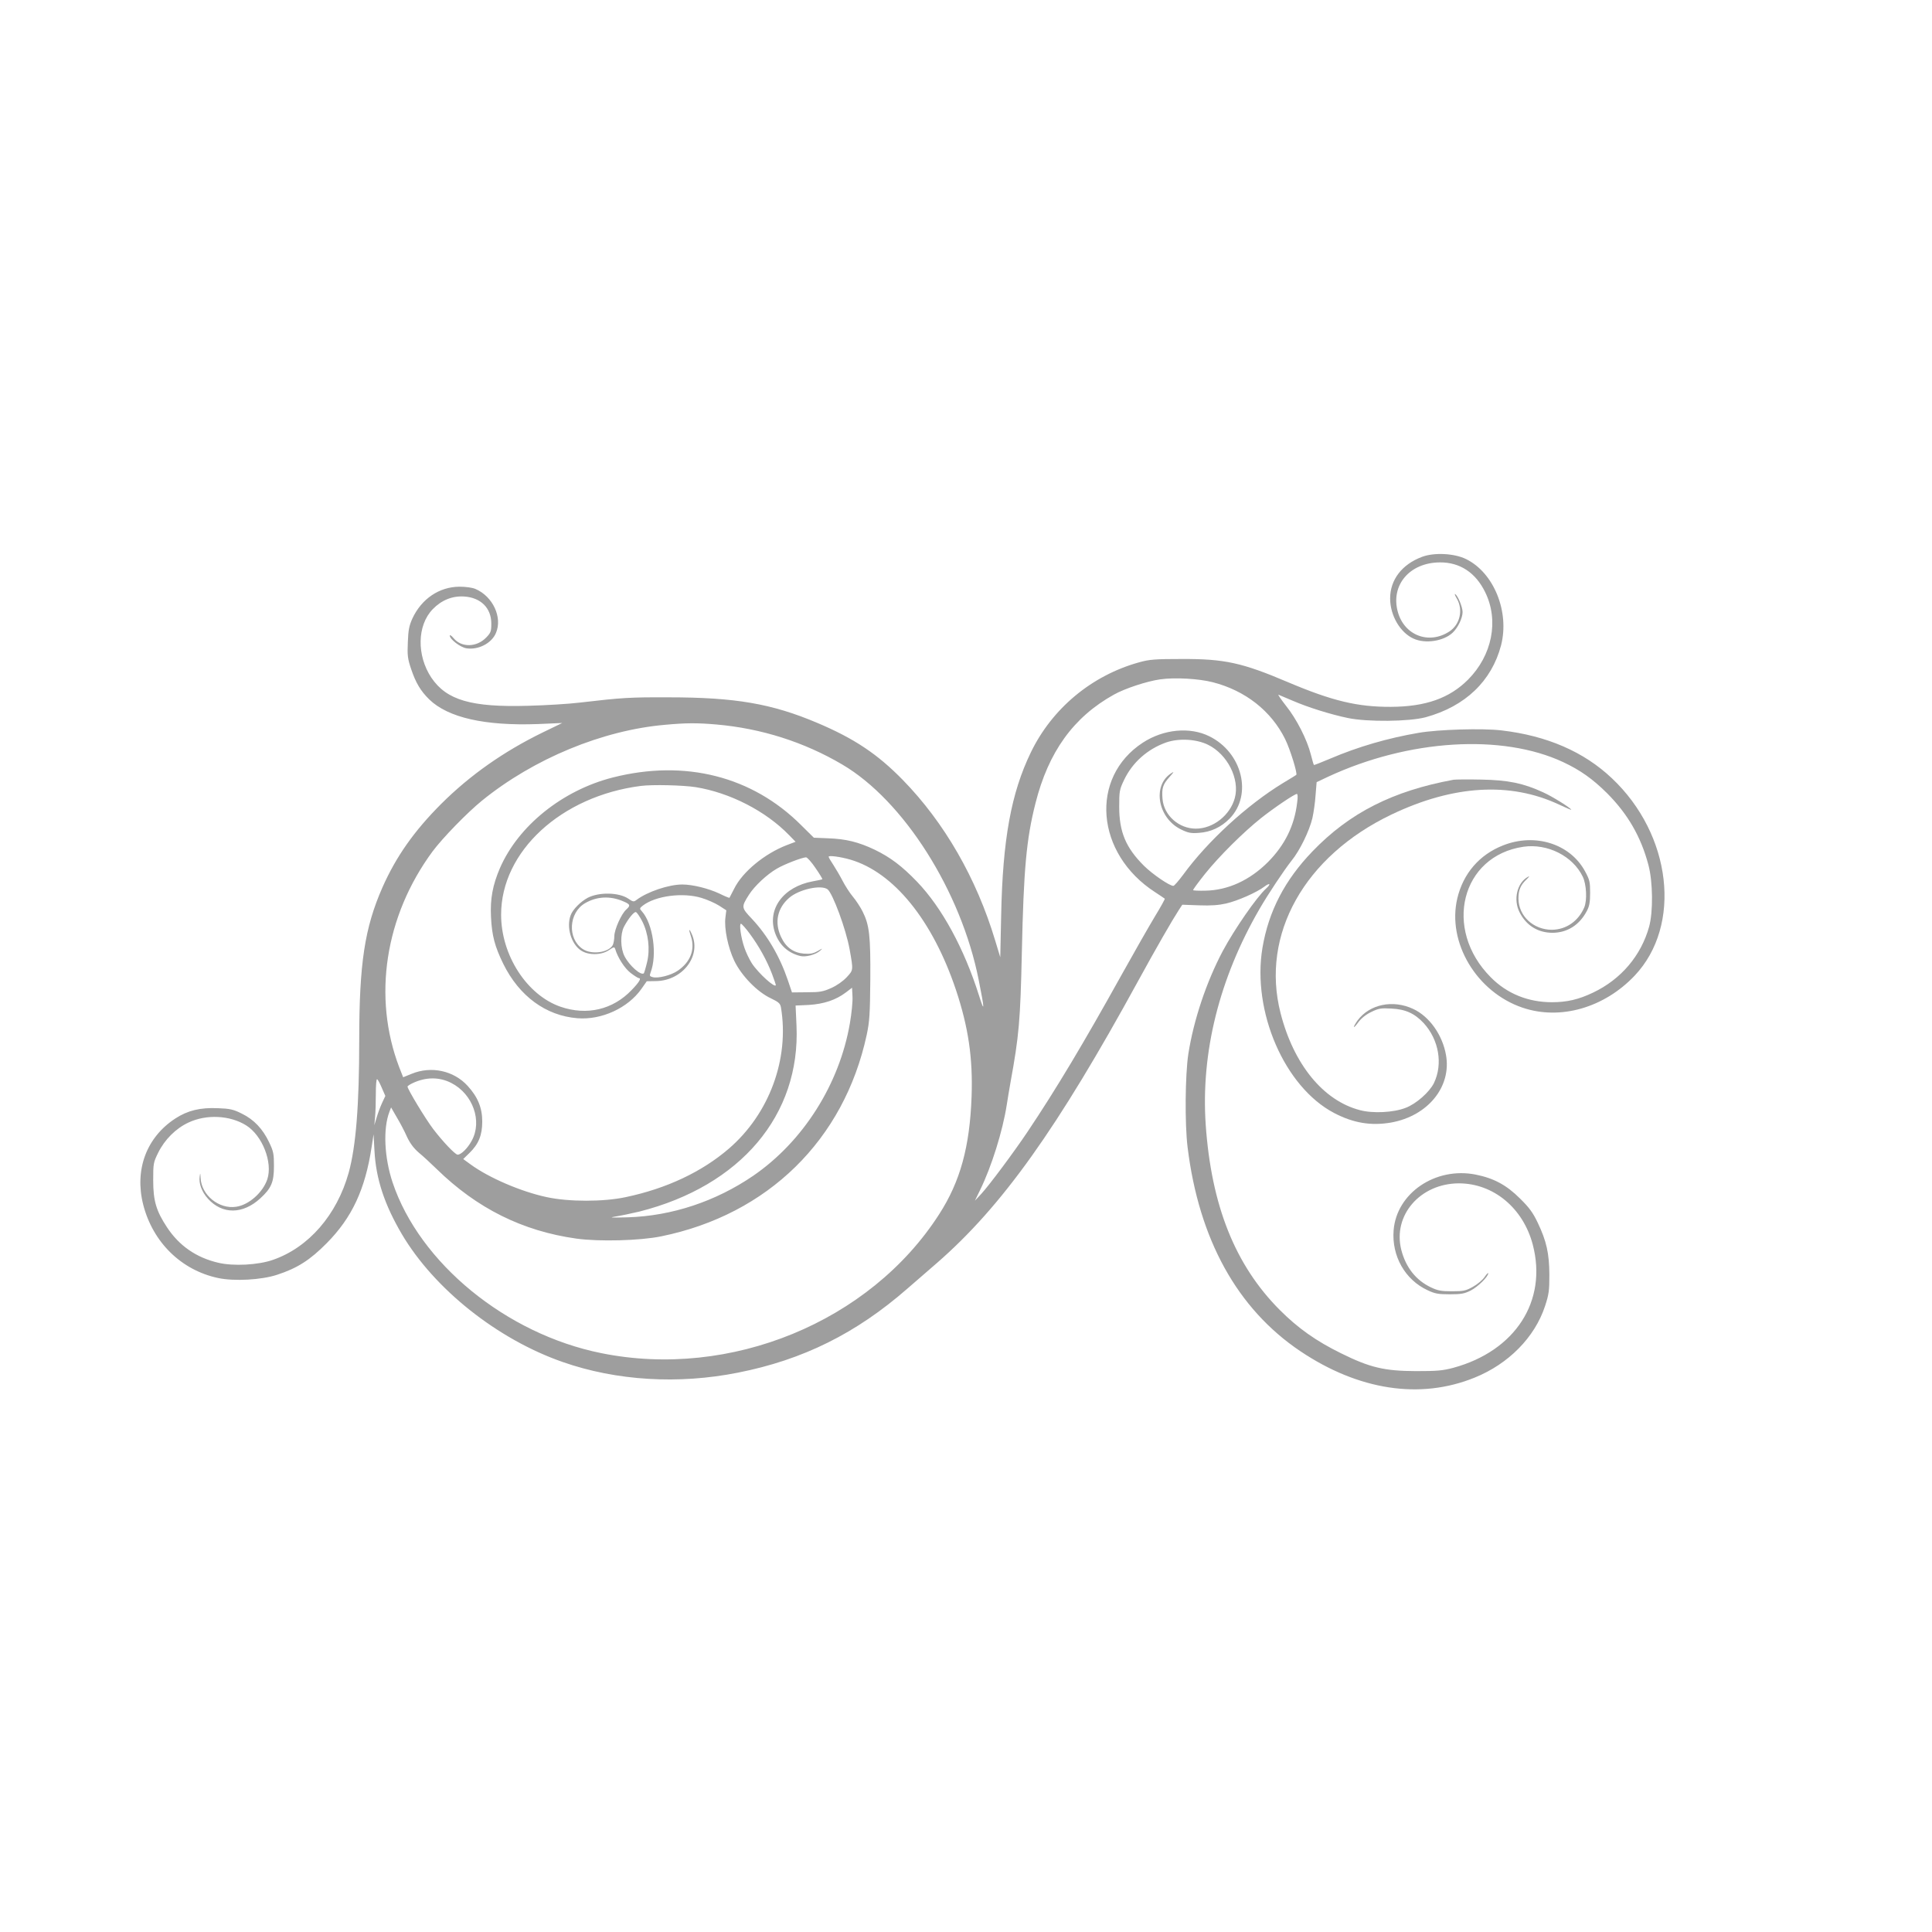 <?xml version="1.0" standalone="no"?>
<!DOCTYPE svg PUBLIC "-//W3C//DTD SVG 20010904//EN"
 "http://www.w3.org/TR/2001/REC-SVG-20010904/DTD/svg10.dtd">
<svg version="1.0" xmlns="http://www.w3.org/2000/svg"
 width="1280pt" height="1280pt" viewBox="0 0 1280 1280"
 preserveAspectRatio="xMidYMid meet">
<g transform="translate(0,1280) scale(0.1,-0.1)"
fill="#9e9e9e" stroke="none">
<path d="M9422 9111 c-134 -50 -212 -152 -212 -276 0 -112 66 -226 155 -266
78 -36 199 -17 259 39 35 33 66 97 66 137 0 33 -31 108 -49 119 -6 4 -1 -10
11 -30 43 -74 21 -172 -50 -218 -135 -88 -298 -26 -341 130 -49 177 78 327
279 328 132 1 237 -68 300 -198 92 -188 46 -418 -114 -579 -123 -123 -281
-179 -511 -180 -221 -1 -388 39 -681 163 -305 130 -422 155 -704 154 -178 0
-215 -3 -283 -22 -314 -87 -576 -305 -717 -596 -131 -270 -187 -578 -197
-1079 l-6 -279 -34 112 c-124 412 -336 780 -611 1062 -168 172 -322 275 -568
379 -300 127 -542 169 -984 169 -258 1 -308 -2 -590 -35 -74 -9 -227 -18 -340
-21 -377 -11 -541 37 -642 186 -98 147 -95 347 9 454 58 60 130 89 208 84 110
-7 180 -76 180 -179 0 -52 -3 -61 -34 -93 -63 -65 -163 -67 -215 -5 -14 17
-26 25 -26 18 0 -24 69 -77 109 -84 79 -13 169 33 197 102 44 103 -21 242
-136 291 -20 9 -65 15 -106 15 -134 -1 -251 -80 -312 -211 -21 -47 -27 -75
-30 -157 -4 -88 -1 -110 22 -178 31 -92 63 -145 120 -201 125 -121 369 -176
721 -163 l160 7 -130 -63 c-258 -126 -480 -282 -671 -472 -180 -180 -300 -350
-391 -556 -117 -267 -153 -503 -153 -1008 0 -436 -22 -707 -70 -881 -78 -279
-265 -495 -502 -577 -97 -34 -261 -43 -362 -19 -146 34 -259 113 -339 234 -72
109 -92 176 -92 312 0 111 1 118 33 183 43 87 117 161 201 200 119 56 275 48
382 -19 107 -67 177 -245 140 -357 -29 -87 -122 -170 -206 -182 -114 -18 -232
78 -236 192 -2 34 -2 35 -6 8 -7 -45 14 -102 55 -147 95 -105 231 -104 347 3
73 67 90 107 90 214 0 80 -3 97 -32 157 -42 89 -101 151 -181 190 -56 28 -78
33 -159 36 -117 5 -199 -15 -281 -68 -192 -125 -272 -340 -213 -572 64 -249
252 -433 495 -485 107 -23 287 -13 391 21 135 44 218 97 330 210 167 169 254
355 297 636 l13 85 6 -110 c10 -186 66 -355 181 -551 215 -364 633 -697 1067
-848 355 -124 766 -149 1161 -70 430 85 782 260 1121 556 52 45 141 122 196
170 432 376 798 890 1333 1868 121 221 224 400 270 471 l23 35 111 -4 c79 -3
131 1 179 12 78 18 204 74 254 112 36 27 46 19 12 -12 -63 -57 -209 -268 -288
-415 -108 -204 -193 -457 -228 -682 -21 -137 -24 -462 -5 -617 75 -611 329
-1071 747 -1352 386 -259 794 -322 1155 -175 225 91 398 267 466 473 26 79 29
103 29 209 -1 142 -19 222 -77 344 -32 67 -56 100 -117 160 -90 90 -174 135
-294 159 -267 53 -525 -123 -544 -370 -13 -170 76 -327 225 -396 49 -23 70
-27 147 -27 76 0 97 4 139 25 47 24 116 92 116 114 0 6 -11 -5 -24 -24 -13
-20 -48 -49 -77 -65 -48 -27 -63 -30 -139 -30 -71 0 -94 4 -140 26 -99 47
-166 132 -196 248 -58 229 125 440 381 441 229 0 426 -163 490 -406 98 -373
-115 -704 -526 -816 -72 -19 -107 -22 -249 -22 -208 1 -303 23 -495 118 -165
81 -285 166 -405 286 -297 297 -455 693 -492 1231 -32 476 90 966 355 1424 58
101 165 261 214 323 54 66 118 197 138 282 8 36 18 104 21 152 l7 86 76 36
c534 248 1152 286 1557 97 115 -54 196 -112 290 -205 138 -138 226 -290 275
-476 30 -111 32 -311 5 -409 -53 -192 -186 -349 -371 -437 -96 -46 -174 -64
-273 -64 -158 0 -299 57 -406 166 -317 319 -195 804 217 864 159 23 327 -61
393 -198 25 -51 30 -157 10 -204 -39 -91 -120 -147 -214 -148 -123 0 -221 91
-222 207 0 56 14 89 53 126 17 16 23 25 12 19 -74 -39 -101 -152 -57 -237 45
-88 122 -135 219 -135 97 1 177 51 226 144 17 32 22 58 22 121 0 72 -3 86 -34
143 -99 182 -331 255 -543 171 -156 -61 -264 -186 -303 -351 -69 -292 128
-621 432 -724 250 -85 541 -1 743 212 315 333 246 934 -151 1308 -186 176
-431 282 -732 317 -127 15 -418 6 -547 -16 -205 -35 -402 -92 -589 -172 -57
-24 -105 -43 -106 -41 -2 2 -11 32 -20 68 -25 100 -95 237 -165 324 -34 44
-57 77 -49 73 8 -3 51 -22 97 -41 100 -43 247 -89 362 -113 129 -27 406 -24
515 5 263 72 438 240 500 477 57 222 -48 481 -232 571 -77 38 -210 45 -291 15z
m-1387 -831 c215 -55 387 -190 479 -376 33 -66 84 -231 74 -238 -1 -1 -41 -26
-88 -54 -238 -145 -500 -386 -661 -607 -30 -40 -59 -74 -65 -74 -23 -2 -140
78 -196 134 -119 119 -163 223 -163 390 0 103 2 114 32 177 55 116 155 205
279 249 84 29 199 23 277 -15 129 -63 212 -227 178 -353 -31 -114 -143 -203
-258 -203 -113 0 -212 88 -221 197 -6 71 2 96 46 145 32 36 33 39 10 24 -125
-82 -87 -296 66 -371 47 -23 66 -27 118 -23 79 5 148 37 205 95 153 158 83
438 -135 545 -129 64 -303 47 -440 -42 -355 -231 -314 -736 81 -991 33 -22 62
-41 64 -43 2 -2 -27 -55 -65 -117 -38 -63 -138 -238 -222 -389 -250 -450 -433
-756 -622 -1038 -89 -133 -252 -352 -307 -412 l-42 -45 34 70 c76 155 150 391
177 565 6 41 18 109 25 150 56 307 65 405 75 860 12 553 30 750 90 987 86 342
252 572 520 721 73 41 220 89 306 101 97 14 255 5 349 -19z m-3288 -280 c297
-26 580 -116 833 -265 407 -239 788 -840 904 -1427 40 -199 40 -224 2 -103
-98 310 -245 581 -410 753 -100 104 -177 162 -280 212 -107 51 -191 72 -308
76 l-96 4 -84 83 c-325 325 -771 437 -1248 316 -334 -85 -626 -320 -748 -601
-48 -112 -65 -203 -59 -323 6 -124 25 -195 81 -310 106 -215 282 -344 491
-361 160 -13 335 67 425 195 l35 50 60 1 c174 2 300 162 241 305 -21 50 -26
43 -8 -10 28 -87 -4 -170 -89 -227 -44 -30 -128 -51 -164 -42 -20 5 -23 9 -15
30 46 119 16 325 -58 407 -16 17 -15 20 8 38 84 64 264 88 388 50 37 -11 89
-34 116 -51 l48 -31 -6 -48 c-9 -72 17 -199 59 -287 48 -99 152 -206 242 -248
52 -25 62 -34 67 -60 57 -341 -77 -705 -345 -936 -179 -154 -412 -264 -682
-321 -147 -32 -380 -32 -526 0 -168 36 -381 127 -504 217 l-48 35 41 40 c61
59 85 118 85 209 0 91 -30 163 -97 236 -92 101 -241 133 -370 80 l-57 -23 -26
66 c-177 465 -95 1001 220 1429 66 89 231 259 330 339 342 277 797 465 1211
501 141 13 213 13 341 2z m-138 -415 c228 -37 465 -159 619 -318 l43 -44 -58
-22 c-146 -56 -294 -177 -349 -289 -16 -31 -30 -59 -31 -60 -1 -2 -31 10 -67
28 -73 34 -177 60 -246 60 -89 0 -232 -48 -304 -103 -17 -13 -23 -12 -53 9
-62 42 -193 45 -269 6 -47 -25 -99 -77 -113 -115 -30 -79 3 -191 68 -234 49
-33 135 -32 185 2 33 22 37 23 42 7 17 -57 62 -127 102 -158 25 -19 49 -34 53
-34 20 0 6 -25 -46 -79 -124 -130 -296 -171 -471 -111 -223 77 -394 341 -394
610 0 419 397 785 925 853 78 10 279 5 364 -8z m3985 -102 c-18 -154 -82 -282
-193 -394 -122 -122 -267 -188 -418 -190 -41 -1 -76 1 -78 3 -3 3 33 51 79
109 94 117 252 274 371 369 87 69 222 160 237 160 6 0 7 -23 2 -57z m-2961
-378 c288 -84 546 -402 701 -865 82 -247 112 -451 103 -705 -12 -333 -75 -563
-215 -780 -458 -713 -1383 -1093 -2238 -920 -631 127 -1204 597 -1383 1131
-55 165 -64 356 -21 468 l11 29 37 -64 c21 -35 52 -93 68 -130 21 -45 46 -77
78 -105 26 -21 80 -71 119 -109 267 -261 569 -411 925 -461 151 -21 422 -14
563 15 706 144 1211 639 1361 1334 19 89 22 137 24 367 2 291 -6 361 -51 451
-15 30 -44 74 -65 99 -21 25 -51 72 -68 105 -17 33 -45 80 -61 105 -17 25 -31
49 -31 54 0 10 77 0 143 -19z m-230 -56 c27 -39 47 -72 45 -74 -1 -2 -30 -8
-63 -14 -196 -36 -305 -185 -250 -342 29 -81 86 -133 168 -153 35 -8 98 8 129
34 21 19 20 19 -15 -1 -30 -17 -49 -20 -92 -17 -69 6 -119 42 -151 112 -44 95
-24 190 55 258 65 56 211 88 254 56 34 -27 122 -264 146 -398 25 -140 25 -136
-19 -184 -24 -26 -65 -55 -103 -72 -54 -24 -75 -28 -161 -28 l-99 -1 -27 80
c-54 159 -135 297 -238 407 -71 75 -72 78 -20 160 36 57 119 135 185 173 49
29 166 74 193 75 8 0 37 -32 63 -71z m-1275 -220 c48 -20 51 -28 21 -55 -32
-28 -79 -133 -79 -177 0 -21 -5 -47 -10 -58 -28 -51 -142 -66 -200 -26 -102
69 -92 240 16 303 77 45 166 50 252 13z m126 -131 c42 -82 54 -186 33 -273 -9
-38 -19 -70 -21 -73 -19 -18 -96 50 -128 112 -28 54 -29 147 -4 196 29 55 67
101 79 97 7 -2 25 -29 41 -59z m714 -85 c62 -84 113 -177 147 -266 14 -37 25
-70 25 -72 0 -28 -116 77 -159 143 -17 27 -39 73 -49 103 -23 66 -36 159 -23
159 5 0 32 -30 59 -67z m663 -591 c-69 -404 -309 -784 -641 -1012 -249 -170
-539 -266 -830 -275 -109 -3 -130 -2 -84 5 33 5 105 20 160 33 671 170 1068
640 1041 1233 l-6 132 87 4 c100 6 180 33 245 82 l42 32 3 -59 c2 -32 -6 -111
-17 -175z m-2641 -397 c143 -73 207 -253 135 -383 -27 -50 -70 -92 -93 -92
-16 0 -98 86 -162 170 -51 67 -170 264 -170 281 0 4 15 14 34 23 87 41 176 42
256 1z m-461 -31 l24 -55 -22 -47 c-12 -26 -28 -69 -36 -97 l-15 -50 5 55 c3
30 5 99 5 153 0 53 3 97 8 97 4 0 18 -25 31 -56z"/>
<path d="M9630 7634 c-402 -74 -689 -219 -935 -475 -183 -190 -290 -396 -331
-639 -70 -422 147 -922 475 -1094 128 -67 246 -86 378 -63 244 44 401 238 363
448 -24 134 -110 254 -216 304 -135 64 -290 32 -370 -76 -13 -18 -24 -37 -24
-42 0 -6 13 8 29 30 19 26 50 51 85 68 49 24 65 27 133 23 94 -4 155 -32 215
-96 101 -110 129 -272 68 -398 -30 -60 -118 -138 -188 -164 -80 -31 -216 -38
-302 -15 -243 63 -439 303 -526 643 -133 520 158 1040 736 1316 409 195 785
217 1108 66 45 -21 82 -37 82 -35 0 10 -128 90 -187 116 -130 60 -232 81 -408
84 -88 2 -171 1 -185 -1z"/>
</g>
</svg>
